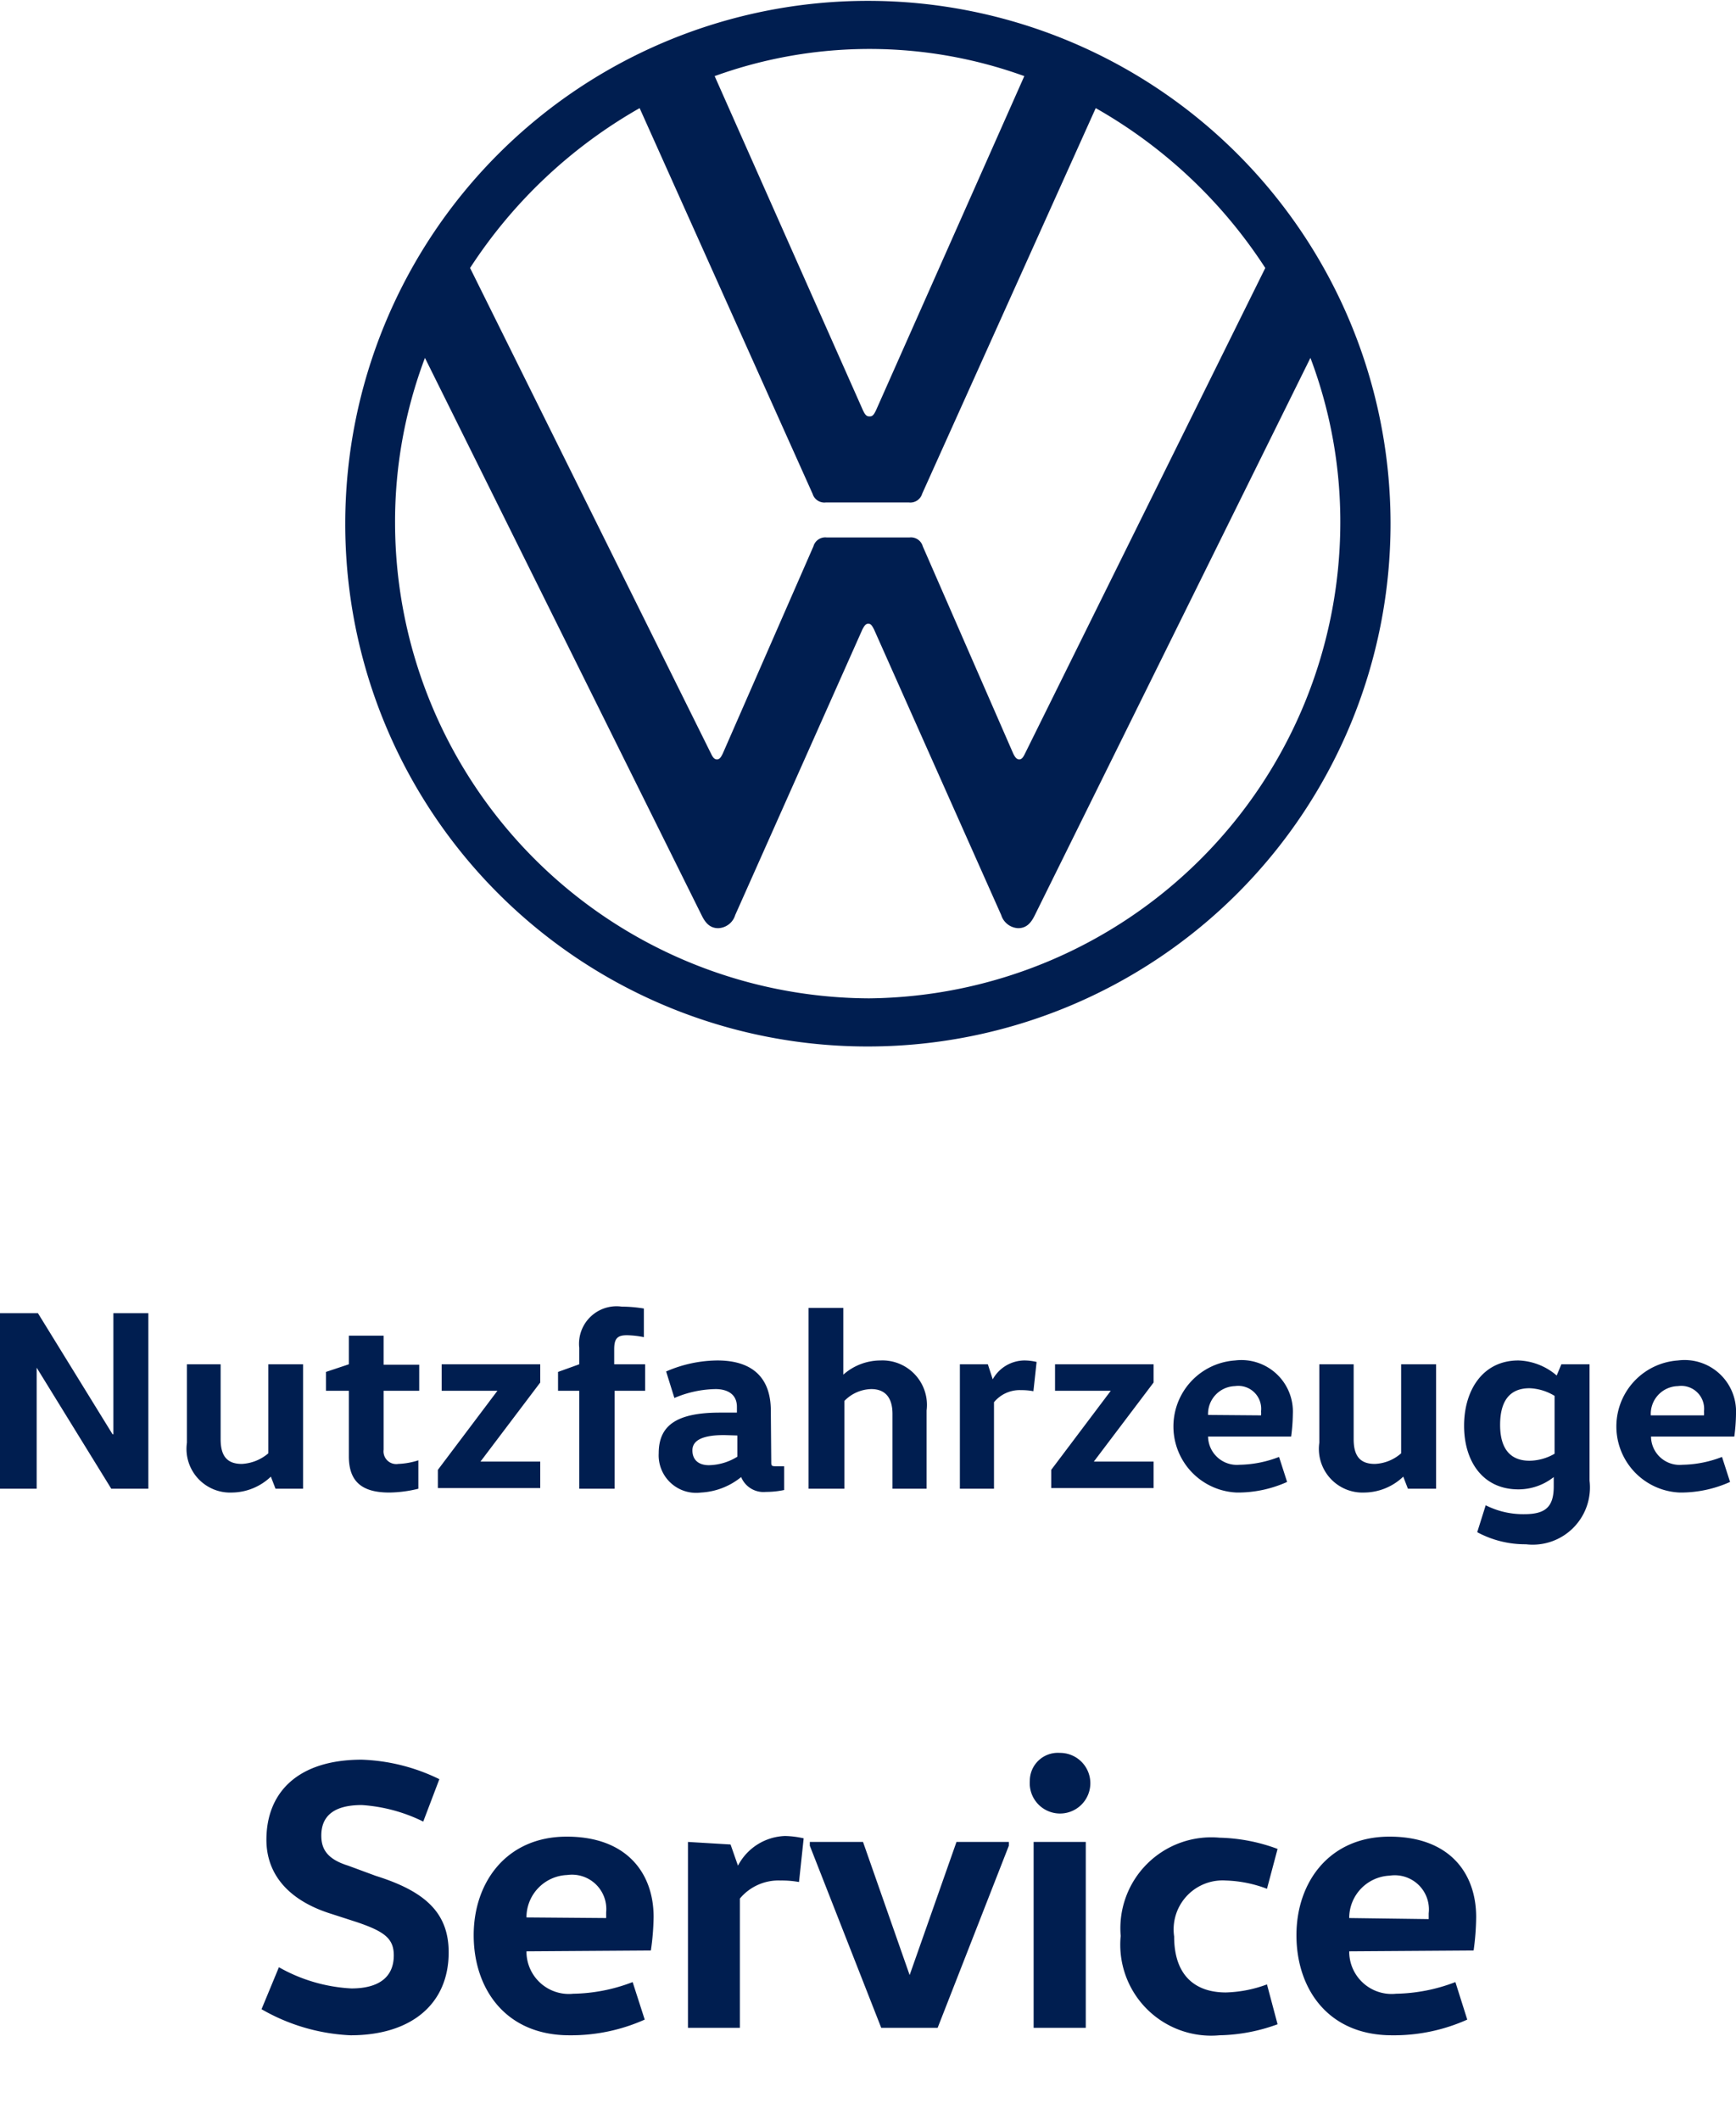 <svg id="Ebene_2" data-name="Ebene 2" xmlns="http://www.w3.org/2000/svg" viewBox="0 0 81.91 100"><defs><style>.cls-1{fill:#001e50;}</style></defs><title>markenlogos</title><path class="cls-1" d="M63.66,90.47a2,2,0,0,1,1.91-2,1.61,1.61,0,0,1,1.84,1.78v.27ZM69.53,92a12,12,0,0,0,.12-1.58c0-2.06-1.25-3.79-4.09-3.79s-4.39,2.15-4.39,4.65S62.64,96,65.68,96a8.44,8.44,0,0,0,3.55-.74l-.56-1.77a8.16,8.16,0,0,1-2.8.55,2,2,0,0,1-2.21-2Zm-16.65-.71A4.29,4.29,0,0,0,57.54,96a8.37,8.37,0,0,0,2.74-.52l-.5-1.88a6,6,0,0,1-1.94.38c-1.37,0-2.44-.72-2.44-2.64a2.31,2.31,0,0,1,2.44-2.64,5.93,5.93,0,0,1,1.94.39l.5-1.88a8.34,8.34,0,0,0-2.74-.53,4.29,4.29,0,0,0-4.66,4.66M48.59,84A1.43,1.43,0,1,0,50,82.68,1.32,1.32,0,0,0,48.59,84m2.64,2.88H48.77v8.77h2.46Zm-3.63,0H45.13l-2.21,6.28h0l-2.2-6.28H38.21v.18l3.37,8.59h2.66l3.36-8.59Zm-15.14,0v8.77h2.45v-6.1a2.37,2.37,0,0,1,1.92-.85,4.61,4.61,0,0,1,.87.07l.22-2.06a4.3,4.3,0,0,0-.88-.11A2.6,2.6,0,0,0,34.82,88h0l-.35-1Zm-7.62,3.56a2,2,0,0,1,1.92-2A1.62,1.62,0,0,1,28.6,90.2l0,.27ZM30.71,92a11.77,11.77,0,0,0,.13-1.58c0-2.06-1.26-3.79-4.1-3.79s-4.39,2.15-4.39,4.65S23.83,96,26.87,96a8.51,8.51,0,0,0,3.55-.74l-.57-1.77a8.11,8.11,0,0,1-2.8.55,2,2,0,0,1-2.21-2ZM12.34,94.77A9.21,9.21,0,0,0,16.54,96c2.86,0,4.63-1.47,4.63-3.91,0-1.87-1.11-2.88-3.44-3.61L16.43,88c-1-.31-1.27-.79-1.27-1.42,0-.88.54-1.44,1.91-1.44a7.68,7.68,0,0,1,2.9.78l.76-2A9,9,0,0,0,17.07,83c-3,0-4.5,1.53-4.5,3.78,0,1.59,1,2.81,2.93,3.45l1.33.43c1.3.44,1.75.77,1.75,1.57,0,1-.67,1.56-2,1.56a7.73,7.73,0,0,1-3.42-1Z"/><path class="cls-1" d="M5.35,67.65V61.94H7v8.28H5.25L1.73,64.51h0v5.71H0V61.94H1.79l3.52,5.71Z"/><path class="cls-1" d="M10.41,64.35v3.53c0,.77.28,1.17,1,1.17a2.09,2.09,0,0,0,1.25-.5v-4.2H14.3v5.87H13l-.22-.57h0a2.7,2.7,0,0,1-1.83.75,2.06,2.06,0,0,1-2.13-2.35v-3.7Z"/><path class="cls-1" d="M18.1,63v1.37h1.68V65.6H18.1v2.78a.6.6,0,0,0,.69.67,3.52,3.52,0,0,0,.95-.17v1.34a6,6,0,0,1-1.37.18c-1.31,0-1.91-.53-1.91-1.71V65.6H15.38v-.89l1.08-.36V63Z"/><path class="cls-1" d="M25.49,64.35v.86l-2.82,3.73v0h2.82v1.25H20.66v-.86l2.81-3.73v0H20.84V64.35Z"/><path class="cls-1" d="M27.33,70.22V65.6h-1v-.89l1-.36v-.78a1.77,1.77,0,0,1,2-1.94,6.63,6.63,0,0,1,1.05.09v1.35a4.56,4.56,0,0,0-.79-.09c-.44,0-.61.13-.61.66v.71h1.46V65.6H29v4.62Z"/><path class="cls-1" d="M36.39,68.94c0,.18,0,.22.2.22H37v1.12a4.13,4.13,0,0,1-.86.09,1.14,1.14,0,0,1-1.17-.7h0a3.27,3.27,0,0,1-1.89.73,1.77,1.77,0,0,1-2-1.85c0-1.3.82-1.92,2.89-1.92h.8v-.27c0-.73-.65-.84-1-.84a5.13,5.13,0,0,0-1.95.42l-.39-1.25a6.14,6.14,0,0,1,2.42-.52c1.7,0,2.52.86,2.52,2.37Zm-2.22-1.25c-1.09,0-1.5.28-1.5.72s.28.7.78.7a2.63,2.63,0,0,0,1.34-.4v-1Z"/><path class="cls-1" d="M42.11,70.22V66.69c0-.75-.33-1.17-1-1.17a1.82,1.82,0,0,0-1.27.56v4.14H38.15V61.69h1.64v3.15h0a2.65,2.65,0,0,1,1.75-.67,2.1,2.1,0,0,1,2.18,2.36v3.69Z"/><path class="cls-1" d="M46.61,64.35l.23.71h0a1.73,1.73,0,0,1,1.48-.89,2.51,2.51,0,0,1,.59.07l-.15,1.38a3.1,3.1,0,0,0-.58-.05,1.57,1.57,0,0,0-1.28.57v4.08H45.29V64.35Z"/><path class="cls-1" d="M54.43,64.35v.86l-2.82,3.73v0h2.82v1.25H49.6v-.86l2.81-3.73v0H49.78V64.35Z"/><path class="cls-1" d="M57,67.76a1.36,1.36,0,0,0,1.48,1.33,5.37,5.37,0,0,0,1.87-.37l.38,1.18a5.67,5.67,0,0,1-2.37.5,3.12,3.12,0,0,1-.09-6.23A2.43,2.43,0,0,1,61,66.7a8.7,8.7,0,0,1-.08,1.06Zm2.5-1a1.21,1.21,0,0,0,0-.19,1.08,1.08,0,0,0-1.23-1.19A1.31,1.31,0,0,0,57,66.74Z"/><path class="cls-1" d="M63.87,64.35v3.53c0,.77.28,1.17,1,1.17a2,2,0,0,0,1.24-.5v-4.2h1.65v5.87H66.43l-.22-.57h0a2.7,2.7,0,0,1-1.83.75,2.06,2.06,0,0,1-2.13-2.35v-3.7Z"/><path class="cls-1" d="M75,69.84a2.7,2.7,0,0,1-3,3,4.77,4.77,0,0,1-2.3-.57L70.1,71a3.91,3.91,0,0,0,1.82.42c1,0,1.39-.34,1.39-1.31v-.44h0a2.68,2.68,0,0,1-1.67.58c-1.69,0-2.56-1.34-2.56-3s.87-3.08,2.56-3.08a2.91,2.91,0,0,1,1.81.71h0l.22-.53H75Zm-1.65-4a2.44,2.44,0,0,0-1.18-.36c-1,0-1.39.68-1.39,1.73s.42,1.69,1.39,1.69a2.42,2.42,0,0,0,1.18-.33Z"/><path class="cls-1" d="M77.9,67.76a1.35,1.35,0,0,0,1.48,1.33,5.37,5.37,0,0,0,1.87-.37l.38,1.18a5.67,5.67,0,0,1-2.37.5,3.12,3.12,0,0,1-.09-6.23,2.43,2.43,0,0,1,2.74,2.53,8.7,8.7,0,0,1-.08,1.06Zm2.5-1a1.21,1.21,0,0,0,0-.19,1.08,1.08,0,0,0-1.23-1.19,1.31,1.31,0,0,0-1.28,1.38Z"/><path class="cls-1" d="M41,47.09A22.46,22.46,0,0,1,18.64,24.7a21.87,21.87,0,0,1,1.41-7.82L33.1,43.16c.17.35.38.62.79.62a.87.87,0,0,0,.8-.62l6-13.47c.07-.13.14-.27.28-.27s.2.14.27.27l6,13.47a.88.88,0,0,0,.8.62c.41,0,.62-.27.79-.62l13-26.28a21.87,21.87,0,0,1,1.41,7.82A22.46,22.46,0,0,1,41,47.09m0-27.45c-.14,0-.21-.14-.28-.28l-7-15.77a21.48,21.48,0,0,1,14.61,0l-7,15.77c-.07.14-.14.28-.27.28M33.83,35.82c-.14,0-.21-.13-.28-.27L22.18,12.64a23.21,23.21,0,0,1,8-7.54l8.16,18.19a.58.58,0,0,0,.62.41h3.93a.58.58,0,0,0,.62-.41L51.7,5.1a23.12,23.12,0,0,1,8,7.54L48.36,35.55c-.07.14-.14.27-.27.27s-.21-.13-.28-.27l-4.27-9.78a.58.58,0,0,0-.62-.42H39a.58.58,0,0,0-.62.42L34.1,35.55c-.07.14-.14.27-.27.27M41,49.36A24.66,24.66,0,1,0,16.29,24.7,24.64,24.64,0,0,0,41,49.36"/></svg>